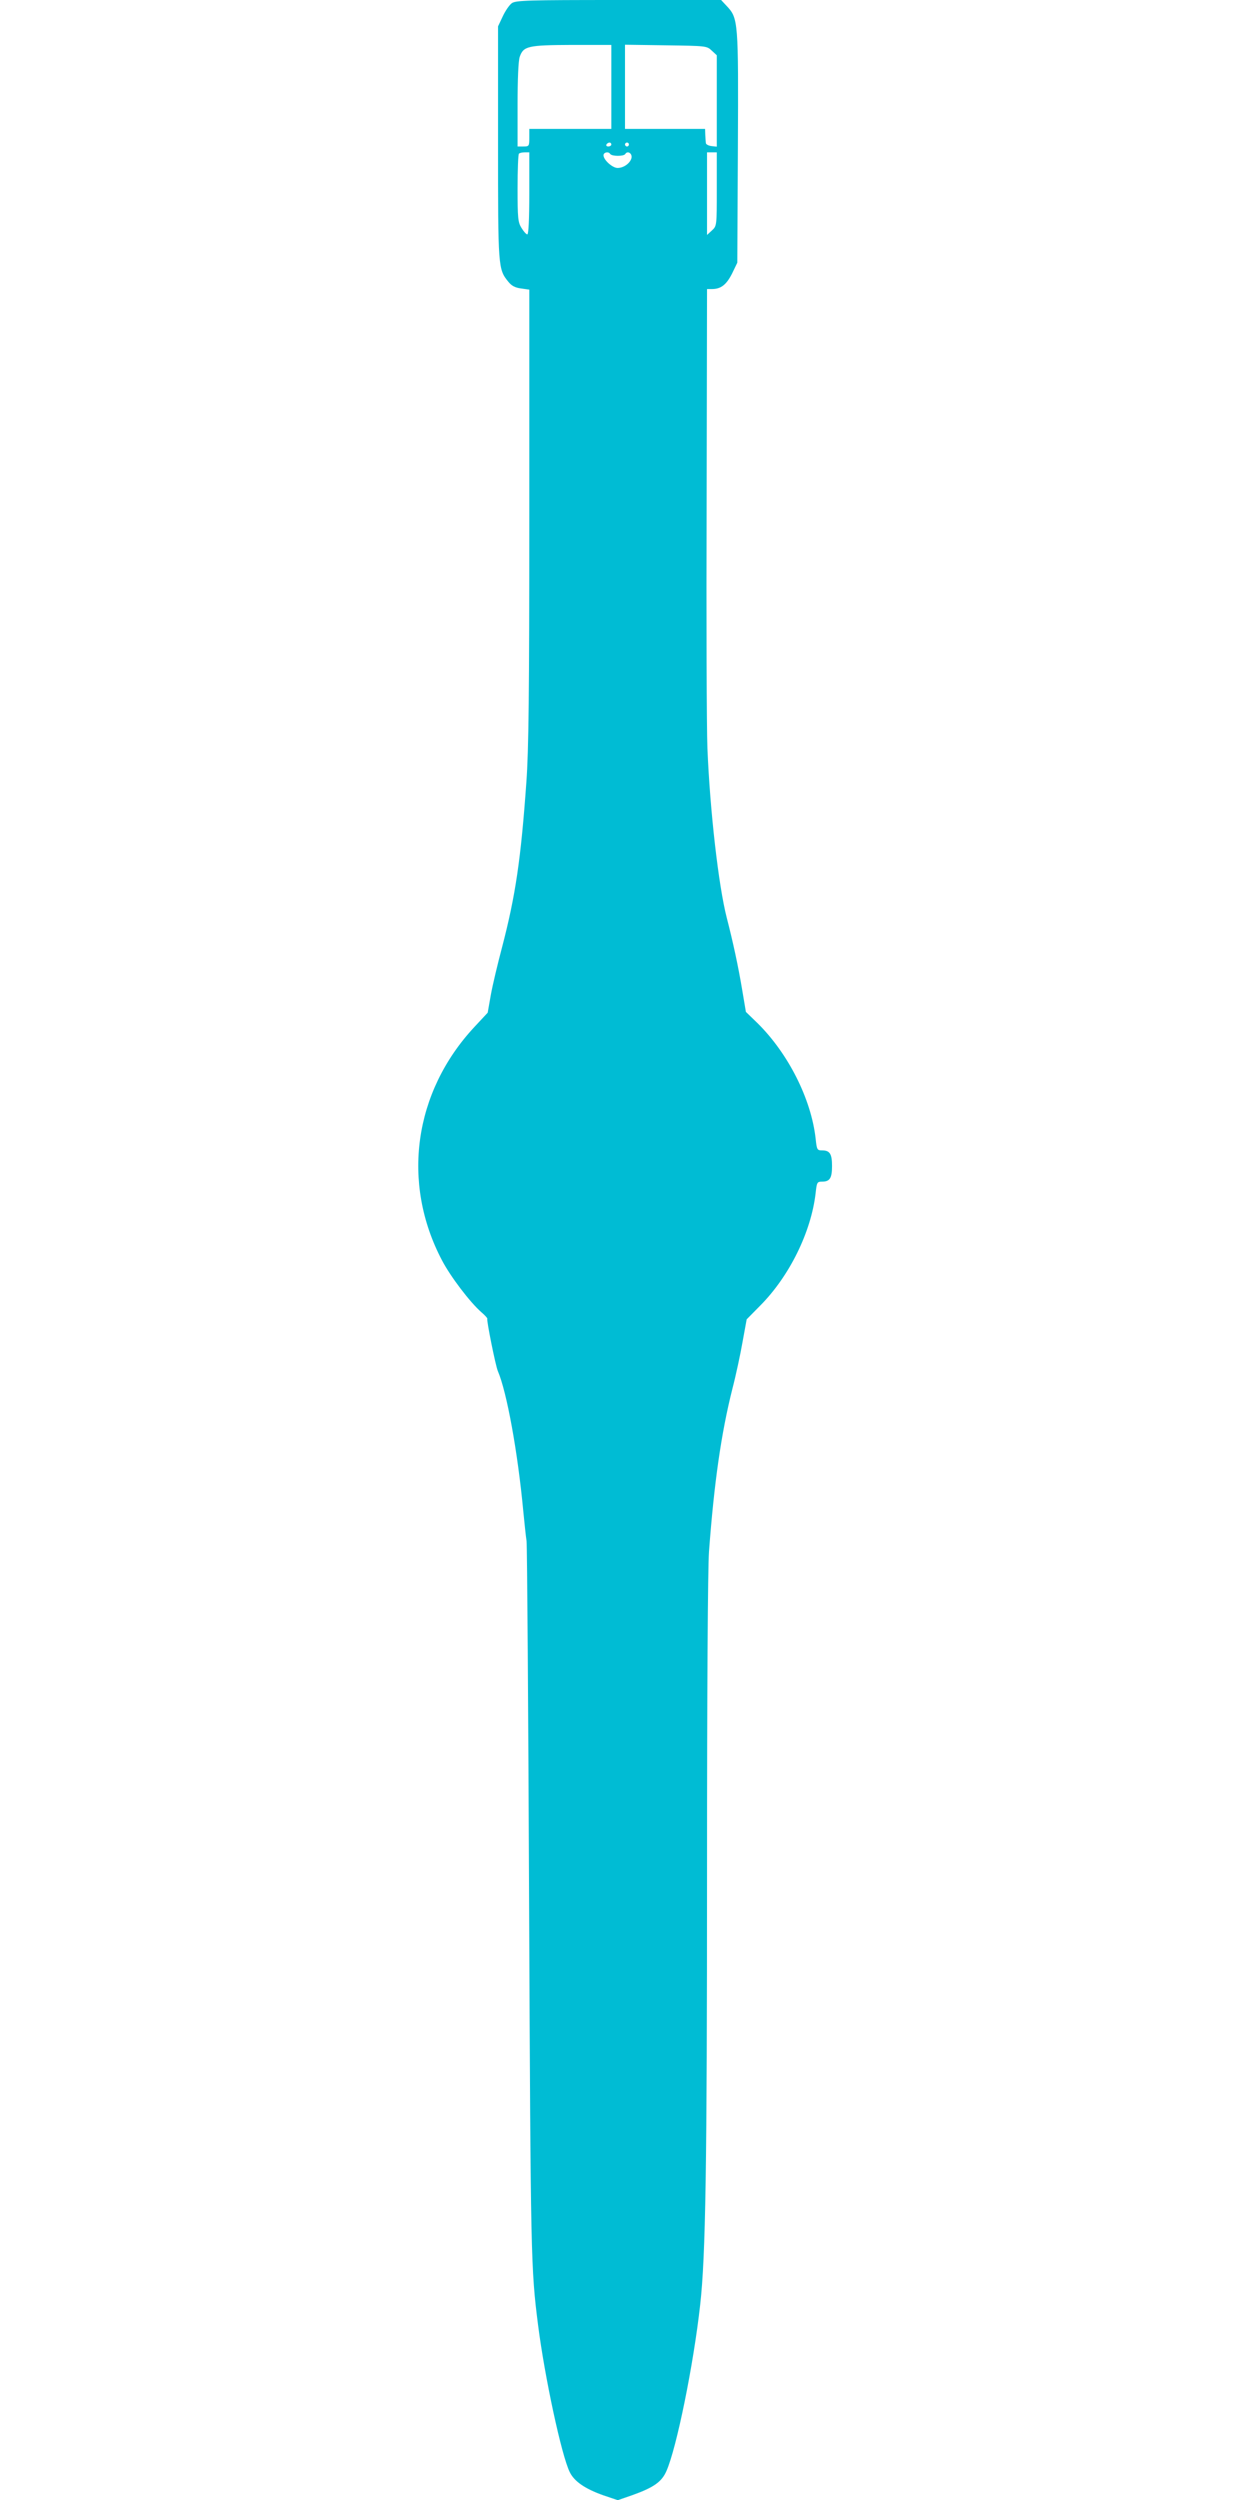<?xml version="1.0" standalone="no"?>
<!DOCTYPE svg PUBLIC "-//W3C//DTD SVG 20010904//EN"
 "http://www.w3.org/TR/2001/REC-SVG-20010904/DTD/svg10.dtd">
<svg version="1.0" xmlns="http://www.w3.org/2000/svg"
 width="640pt" height="1280pt" viewBox="0 0 640 1280"
 preserveAspectRatio="xMidYMid meet">
<g transform="translate(0,1280) scale(0.1,-0.1)"
fill="#00bcd4" stroke="none">
<path d="M2621 12784 c-13 -9 -34 -40 -47 -68 l-24 -51 0 -596 c0 -641 0 -647
53 -712 16 -20 34 -30 65 -34 l42 -6 0 -1156 c0 -915 -3 -1200 -15 -1366 -28
-393 -55 -579 -125 -847 -22 -83 -48 -192 -57 -242 l-16 -91 -68 -73 c-311
-334 -375 -798 -166 -1195 44 -84 143 -214 201 -265 19 -16 33 -32 31 -34 -5
-5 42 -240 54 -268 46 -107 102 -416 130 -715 6 -60 13 -130 17 -155 3 -25 9
-859 13 -1855 8 -1817 9 -1870 46 -2160 34 -266 120 -667 162 -752 23 -48 79
-86 172 -119 l74 -25 75 26 c109 39 150 68 174 123 52 117 139 545 173 852 28
250 35 700 35 2230 0 913 4 1539 10 1625 26 350 62 605 120 835 18 69 41 177
52 240 l21 115 69 70 c150 151 261 377 284 576 6 56 8 59 33 59 40 0 51 18 51
80 0 62 -11 80 -51 80 -25 0 -27 3 -33 61 -23 203 -140 434 -296 589 l-61 59
-19 113 c-20 120 -47 245 -79 369 -42 164 -86 547 -99 869 -4 96 -6 664 -4
1263 l2 1087 25 0 c46 0 74 22 103 79 l27 56 3 589 c3 648 2 662 -57 725 l-29
31 -524 0 c-468 0 -526 -2 -547 -16z m509 -429 l0 -215 -210 0 -210 0 0 -45
c0 -43 -1 -45 -30 -45 l-30 0 0 214 c0 130 4 225 11 245 19 55 42 60 267 61
l202 0 0 -215z m514 186 l26 -24 0 -234 0 -234 -27 3 c-16 2 -29 9 -29 16 -1
6 -2 26 -3 42 l-1 30 -205 0 -205 0 0 216 0 215 209 -3 c206 -3 210 -3 235
-27z m-514 -481 c0 -5 -7 -10 -16 -10 -8 0 -12 5 -9 10 3 6 10 10 16 10 5 0 9
-4 9 -10z m90 0 c0 -5 -4 -10 -10 -10 -5 0 -10 5 -10 10 0 6 5 10 10 10 6 0
10 -4 10 -10z m-510 -250 c0 -135 -4 -210 -10 -210 -6 0 -19 15 -30 33 -18 29
-20 50 -20 203 0 94 3 174 7 177 3 4 17 7 30 7 l23 0 0 -210z m414 202 c8 -13
69 -13 77 -1 12 20 38 3 32 -21 -7 -26 -40 -50 -71 -50 -26 0 -72 41 -72 65 0
15 25 21 34 7z m546 -180 c0 -188 0 -189 -25 -212 l-25 -23 0 211 0 212 25 0
25 0 0 -188z"/>
</g>
</svg>
